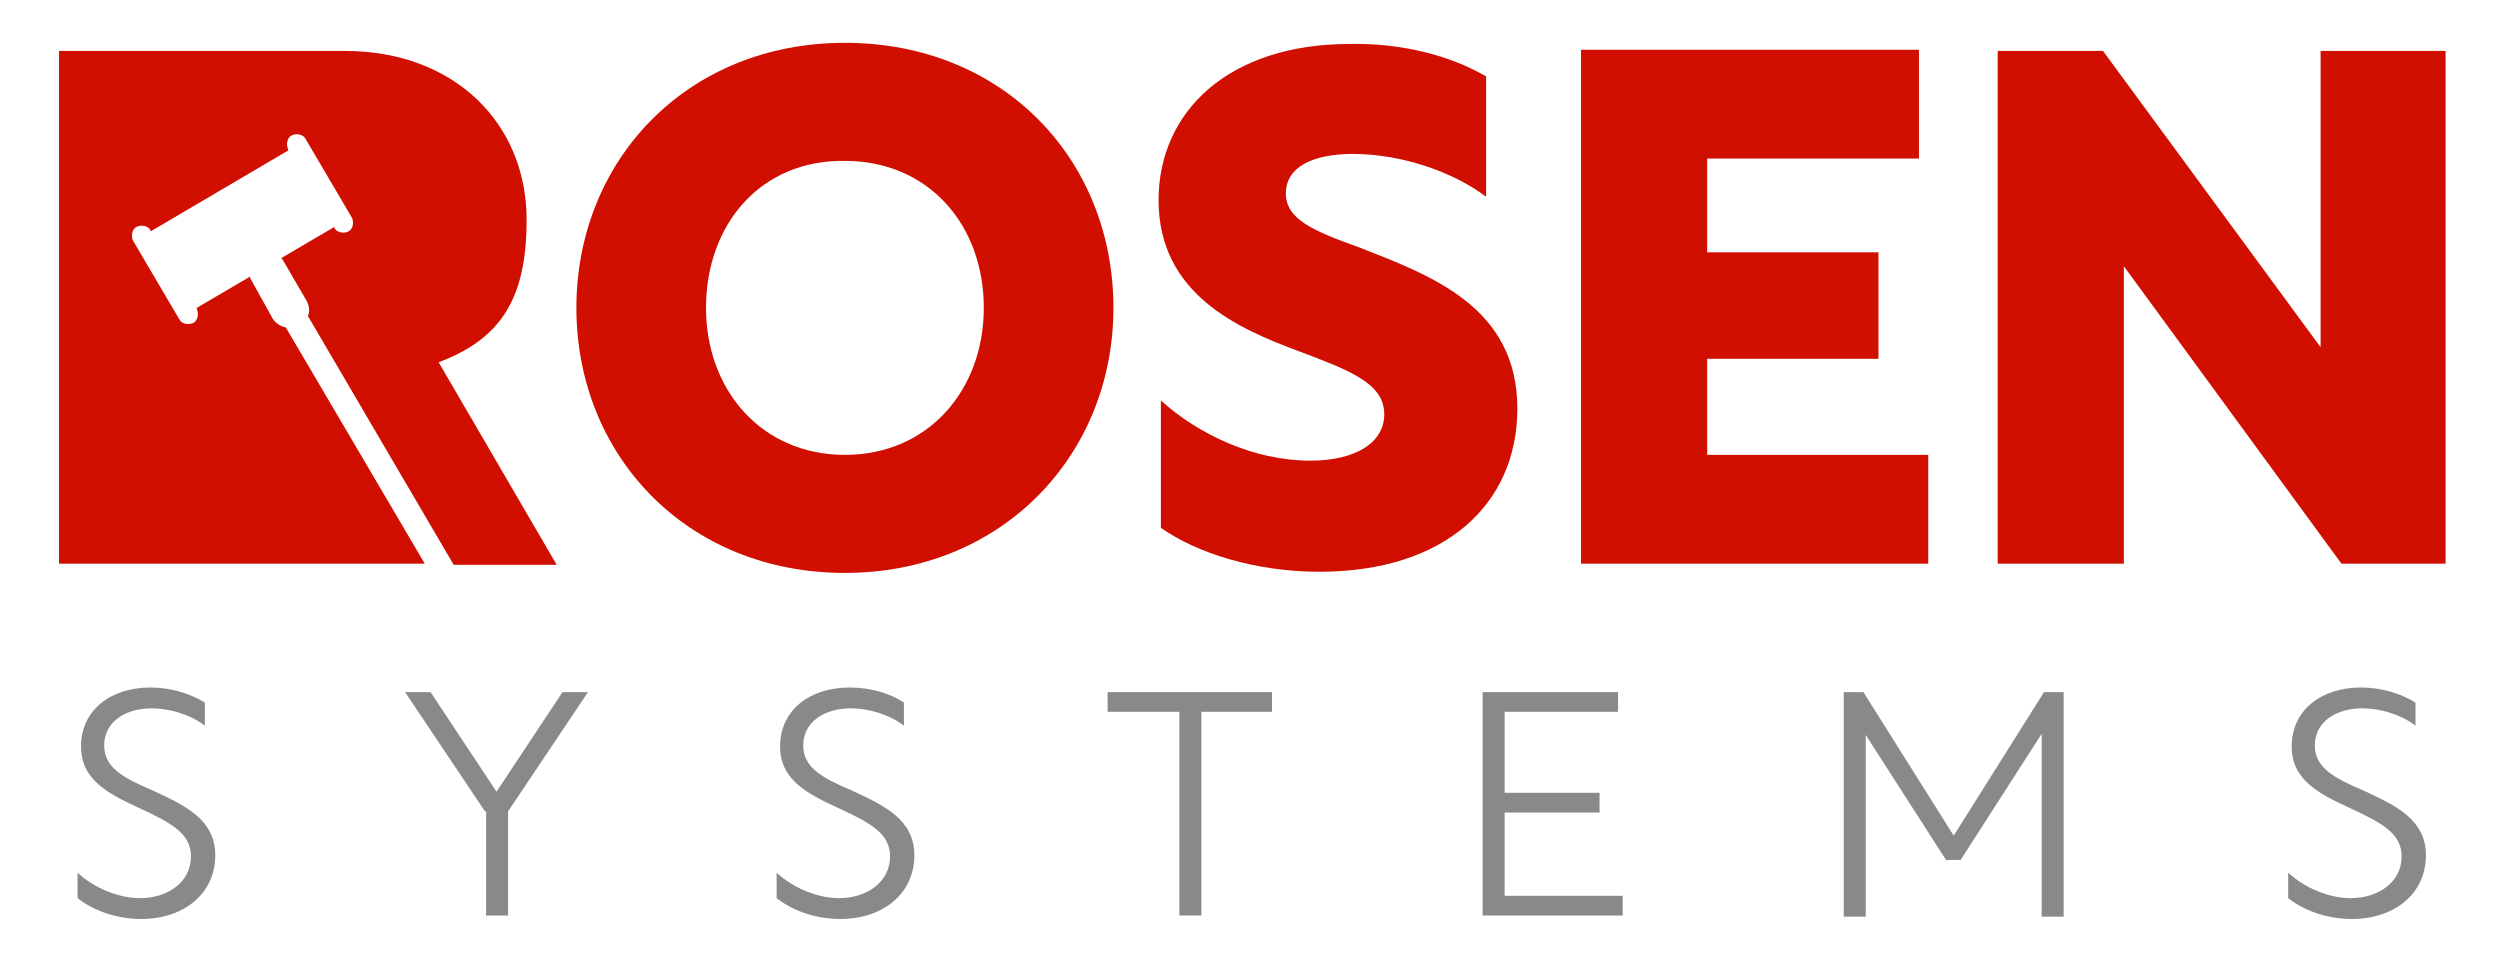 <?xml version="1.0" encoding="UTF-8"?> <svg xmlns="http://www.w3.org/2000/svg" xmlns:xlink="http://www.w3.org/1999/xlink" version="1.1" id="Layer_1" x="0px" y="0px" viewBox="0 0 216 83.9" style="enable-background:new 0 0 216 83.9;" xml:space="preserve"> <style type="text/css"> .st0{fill:#898989;} .st1{fill:#D00F00;} </style> <g> <g> <path class="st0" d="M17.7,60.7v2c-1.3-1-3.1-1.5-4.6-1.5c-2.3,0-4.1,1.2-4.1,3.2c0,1.9,1.6,2.8,4.2,3.9c2.8,1.3,5.4,2.5,5.4,5.6 c0,3.3-2.7,5.5-6.4,5.5c-2.1,0-4.1-0.7-5.5-1.8v-2.2c1.4,1.3,3.5,2.2,5.4,2.2c2.4,0,4.4-1.4,4.4-3.6c0-2-1.7-2.9-4.5-4.2 c-2.6-1.2-5-2.4-5-5.3c0-3.1,2.5-5.1,6-5.1C14.7,59.4,16.4,59.9,17.7,60.7z"></path> <path class="st0" d="M41.9,70.1L35,59.8h2.2l5.7,8.6l5.7-8.6h2.2l-6.9,10.3v9h-1.9V70.1z"></path> <path class="st0" d="M78.1,60.7v2c-1.3-1-3.1-1.5-4.6-1.5c-2.3,0-4.1,1.2-4.1,3.2c0,1.9,1.6,2.8,4.2,3.9c2.8,1.3,5.4,2.5,5.4,5.6 c0,3.3-2.7,5.5-6.4,5.5c-2.1,0-4.1-0.7-5.5-1.8v-2.2c1.4,1.3,3.5,2.2,5.4,2.2c2.4,0,4.4-1.4,4.4-3.6c0-2-1.7-2.9-4.5-4.2 c-2.6-1.2-5-2.4-5-5.3c0-3.1,2.5-5.1,6-5.1C75.2,59.4,76.9,59.9,78.1,60.7z"></path> <path class="st0" d="M101.8,61.5h-6.1v-1.7h14.2v1.7h-6.1v17.6h-1.9V61.5z"></path> <path class="st0" d="M128.1,59.8h11.7v1.7H130v7h8.2v1.7H130v7.2h10.2v1.7h-12.1V59.8z"></path> <path class="st0" d="M168.2,74.4l-7-10.9v15.7h-1.9V59.8h1.7l7.8,12.4l7.8-12.4h1.7v19.4h-1.9V63.4l-7,10.9H168.2z"></path> <path class="st0" d="M208.7,60.7v2c-1.3-1-3.1-1.5-4.6-1.5c-2.3,0-4.1,1.2-4.1,3.2c0,1.9,1.6,2.8,4.2,3.9c2.8,1.3,5.4,2.5,5.4,5.6 c0,3.3-2.7,5.5-6.4,5.5c-2.1,0-4.1-0.7-5.5-1.8v-2.2c1.4,1.3,3.5,2.2,5.4,2.2c2.4,0,4.4-1.4,4.4-3.6c0-2-1.7-2.9-4.5-4.2 c-2.6-1.2-5-2.4-5-5.3c0-3.1,2.5-5.1,6-5.1C205.7,59.4,207.4,59.9,208.7,60.7z"></path> </g> <g> <g> <path class="st1" d="M96.2,26.6c0,12.7-9.6,22.9-23.2,22.9c-13.7,0-23.2-10.2-23.2-22.9S59.3,3.7,73,3.7 C86.7,3.7,96.2,13.8,96.2,26.6z M61,26.6c0,7.1,4.8,12.7,12,12.7c7.2,0,12-5.6,12-12.7c0-7.2-4.8-12.7-12-12.7 C65.7,13.8,61,19.4,61,26.6z"></path> <path class="st1" d="M128.4,6.6v10.4c-2.9-2.2-7.4-3.7-11.5-3.7c-3.6,0-5.8,1.2-5.8,3.4c0,2.2,2.2,3.2,6.4,4.7 c6.1,2.4,13.6,5.1,13.6,13.9c0,8.3-6.3,14.1-17.1,14.1c-5.5,0-10.6-1.6-13.7-3.8V34.6c3.2,2.9,8,5.2,12.9,5.2c4,0,6.4-1.6,6.4-4 c0-2.7-3-3.8-7.5-5.5c-5.1-1.9-12-4.9-12-13c0-7.7,6.1-13.5,16.5-13.5C121.1,3.7,125.3,4.8,128.4,6.6z"></path> <path class="st1" d="M136.7,4.3h29.1v9.4h-18.3v8.1h14.8V31h-14.8v8.3h19.1v9.4h-30V4.3z"></path> <path class="st1" d="M211.3,4.4v44.3h-9L183.5,23v25.7h-10.9V4.4h9.1l18.8,25.6V4.4H211.3z"></path> </g> <path class="st1" d="M24.7,28.3c-0.4-0.1-0.8-0.3-1.1-0.7L21.6,24c0,0,0-0.1,0-0.1l-4.6,2.7l0,0.1c0.2,0.4,0.1,1-0.3,1.2l0,0 c-0.4,0.2-1,0.1-1.2-0.3l-4-6.8c-0.2-0.4-0.1-1,0.3-1.2l0,0c0.4-0.2,1-0.1,1.2,0.3l0,0.1l11.9-7l0-0.1c-0.2-0.4-0.1-1,0.3-1.2l0,0 c0.4-0.2,1-0.1,1.2,0.3l4,6.8c0.2,0.4,0.1,1-0.3,1.2l0,0c-0.4,0.2-1,0.1-1.2-0.3l0-0.1l-4.6,2.7c0,0,0.1,0.1,0.1,0.1l2.1,3.6 c0.2,0.4,0.3,0.9,0.1,1.3l12.6,21.5h8.9L37.9,31.3c5.3-2,7.6-5.4,7.6-12.3c0-8.4-6.3-14.6-15.7-14.6H5.1v44.3h31.6L24.7,28.3z"></path> </g> </g> </svg> 